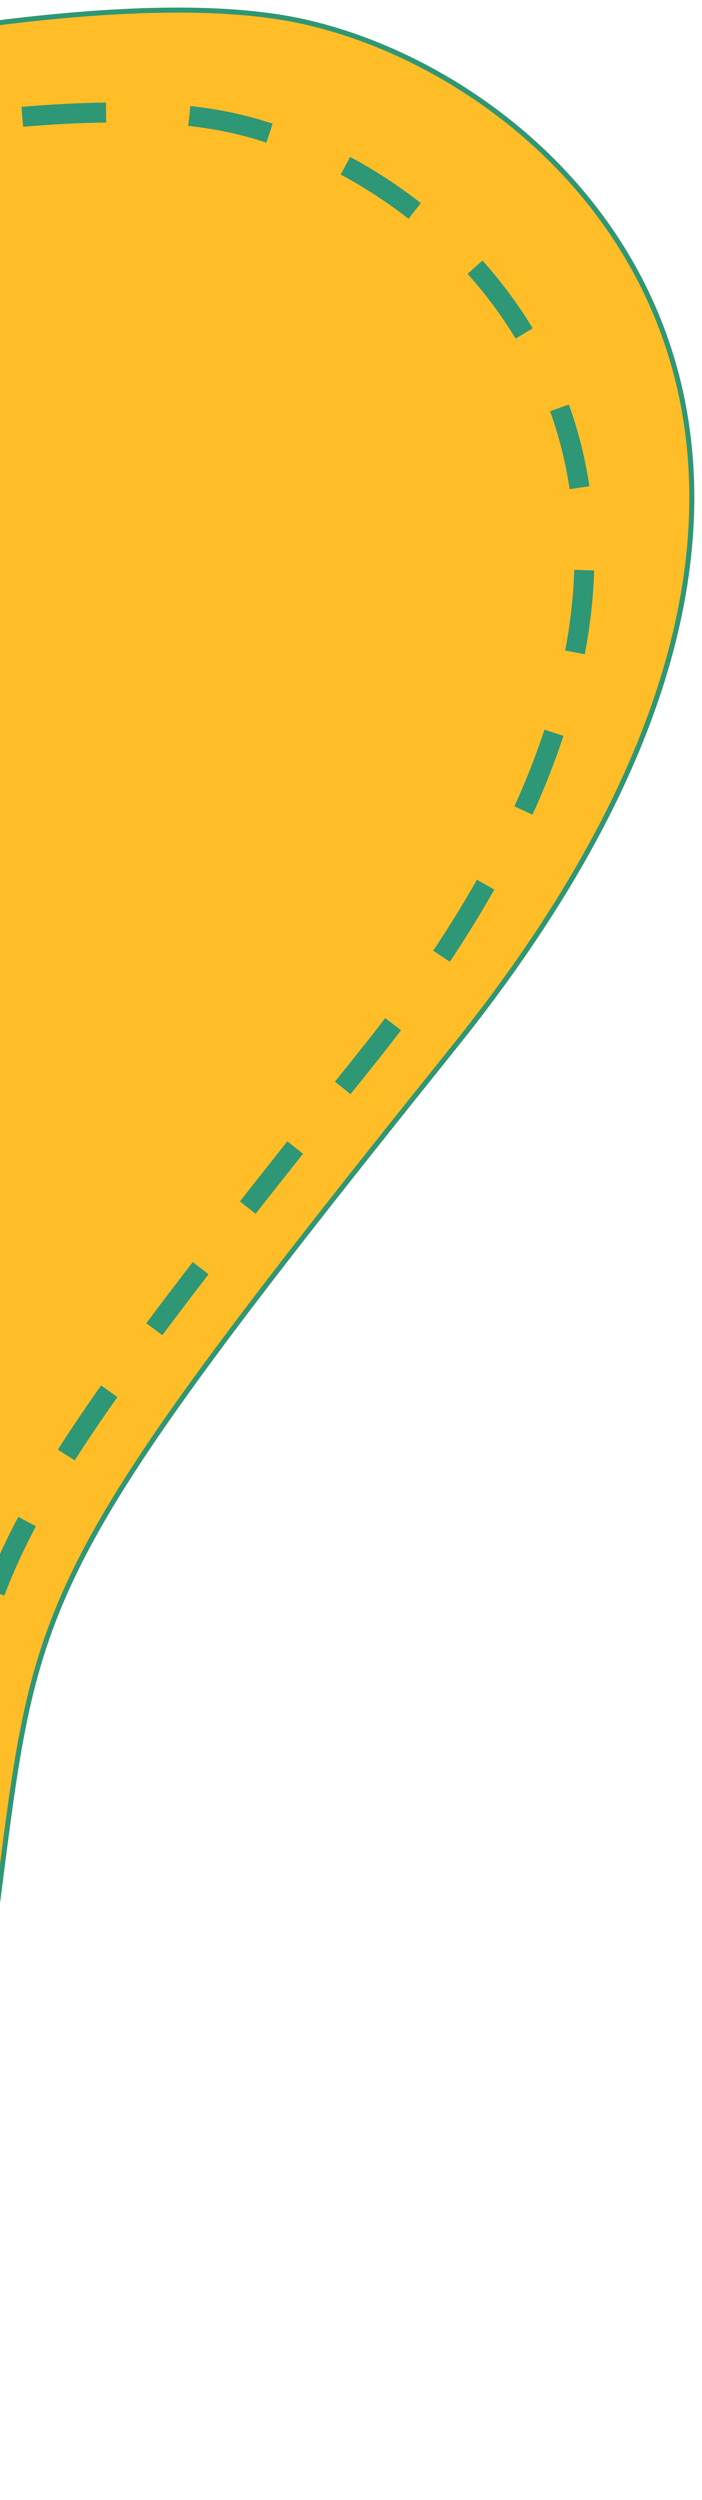 <svg width="75" height="267" viewBox="0 0 75 267" fill="none" xmlns="http://www.w3.org/2000/svg">
<path d="M-2.548 221.291C-10.684 272.879 -63.956 266.121 -63.956 266.121V16.158C-63.956 16.158 3.346 -4.219 32.209 1.989C61.073 8.198 101.028 46.871 48.747 111.97C-3.535 177.07 5.588 169.703 -2.548 221.291Z" fill="#FFBD28"/>
<path d="M-2.548 221.291C-10.684 272.879 -63.956 266.121 -63.956 266.121V16.158C-63.956 16.158 3.346 -4.219 32.209 1.989C60.847 8.15 100.405 46.269 49.956 110.45L48.747 111.97C-2.718 176.053 5.318 169.915 -2.179 218.915L-2.548 221.291ZM-61.62 265.779C-60.162 265.862 -58.065 265.924 -55.523 265.838C-50.436 265.667 -43.576 264.904 -36.471 262.545C-29.367 260.187 -22.03 256.237 -15.966 249.697C-9.906 243.16 -5.093 234.009 -3.075 221.207C-1.039 208.3 -0.093 199.145 1.019 191.523C2.128 183.923 3.392 177.924 6.052 171.494C11.36 158.663 22.209 144.163 48.331 111.636C74.399 79.177 77.381 53.431 70.409 35.085C63.423 16.703 46.386 5.585 32.097 2.511C24.964 0.977 15.413 1.079 5.06 2.115C-5.282 3.149 -16.381 5.11 -26.587 7.267C-36.792 9.424 -46.097 11.775 -52.851 13.586C-56.228 14.492 -58.967 15.263 -60.861 15.807C-61.807 16.079 -62.544 16.294 -63.042 16.442C-63.19 16.485 -63.317 16.525 -63.422 16.556V265.642C-63.386 265.646 -63.347 265.65 -63.306 265.654C-62.92 265.69 -62.35 265.737 -61.62 265.779Z" fill="#2E9775"/>
<path d="M2.293 11.415C5.411 11.152 8.438 10.99 11.319 10.953L11.346 13.084C8.524 13.12 5.549 13.279 2.472 13.539L2.293 11.415ZM28.467 15.233C27.066 14.777 25.683 14.404 24.333 14.114C23.027 13.832 21.615 13.612 20.108 13.447L20.341 11.328C21.674 11.473 22.947 11.662 24.151 11.899L24.782 12.029C26.206 12.335 27.659 12.728 29.127 13.206L28.467 15.233ZM-15.623 13.755C-12.64 13.252 -9.648 12.795 -6.688 12.402L-6.408 14.514C-9.34 14.903 -12.307 15.358 -15.269 15.858L-15.623 13.755ZM-33.35 17.24C-30.489 16.607 -27.528 15.983 -24.512 15.387L-24.1 17.479C-27.098 18.071 -30.043 18.692 -32.89 19.322L-33.35 17.24ZM43.645 23.367C41.319 21.549 38.878 19.971 36.401 18.64L37.411 16.762C39.992 18.149 42.533 19.793 44.958 21.687L43.645 23.367ZM-50.648 22.523L-50.697 22.335L-50.917 21.493C-48.28 20.802 -45.331 20.054 -42.157 19.285L-41.656 21.355C-44.817 22.121 -47.752 22.866 -50.378 23.554L-50.648 22.523ZM-63.957 29.239V25.116C-63.957 25.116 -62.383 24.643 -59.63 23.865L-59.05 25.913C-60.187 26.235 -61.121 26.505 -61.823 26.71V29.239H-63.957ZM55.083 36.166C53.575 33.664 51.848 31.359 49.959 29.253L51.547 27.83C53.521 30.03 55.329 32.444 56.909 35.066L55.083 36.166ZM-63.957 45.731V37.485H-61.823V45.731H-63.957ZM60.861 52.248C60.42 49.309 59.708 46.532 58.77 43.919L60.778 43.2C61.763 45.942 62.509 48.854 62.971 51.933L60.861 52.248ZM-63.957 62.223V53.977H-61.823V62.223H-63.957ZM62.477 69.874L60.382 69.476C60.951 66.484 61.264 63.612 61.351 60.863L63.481 60.93C63.401 63.461 63.139 66.084 62.672 68.797L62.477 69.874ZM-63.957 78.715V70.469H-61.823V78.715H-63.957ZM54.953 86.121C56.231 83.308 57.299 80.577 58.173 77.929L60.197 78.598C59.298 81.323 58.202 84.125 56.894 87.003L54.953 86.121ZM-63.957 95.207V86.961H-61.823V95.207H-63.957ZM46.282 101.533C48.003 98.951 49.558 96.425 50.954 93.955L52.81 95.004C51.387 97.522 49.806 100.093 48.058 102.716L46.282 101.533ZM-63.957 111.7V103.454H-61.823V111.7H-63.957ZM37.45 116.853L35.784 115.52C36.63 114.463 37.495 113.384 38.379 112.283C39.336 111.09 40.258 109.907 41.148 108.735L42.845 110.024C41.944 111.211 41.011 112.41 40.043 113.618C39.16 114.718 38.298 115.798 37.452 116.855L37.45 116.853ZM-63.957 128.192V119.946H-61.823V128.192H-63.957ZM27.309 129.628L26.469 128.97L25.63 128.311C27.23 126.273 28.919 124.138 30.7 121.895L32.37 123.222L32.372 123.223C30.593 125.463 28.907 127.595 27.31 129.629L27.309 129.628ZM17.345 142.596L15.634 141.321C17.164 139.269 18.813 137.097 20.592 134.787L22.282 136.088L22.283 136.089C20.51 138.393 18.868 140.556 17.346 142.597L17.345 142.596ZM-63.957 144.684V136.438H-61.823V144.684H-63.957ZM7.978 155.965L6.18 154.817C7.543 152.683 9.074 150.416 10.8 147.969L12.543 149.199L12.545 149.201C10.834 151.626 9.322 153.866 7.979 155.967L7.978 155.965ZM-63.957 161.176V152.93H-61.823V161.176H-63.957ZM0.454 170.418L-0.544 170.041L-1.541 169.664C-0.601 167.18 0.539 164.669 1.954 162.001L3.839 163L3.841 163.001C2.463 165.598 1.362 168.027 0.457 170.42L0.454 170.418ZM-63.957 177.668V169.422H-61.823V177.668H-63.957ZM-3.376 186.252L-5.485 185.934C-5.047 183.025 -4.571 180.337 -3.972 177.747L-1.894 178.228L-1.891 178.229C-2.473 180.747 -2.941 183.375 -3.374 186.253L-3.376 186.252ZM-63.957 194.161V185.915H-61.823V194.161H-63.957ZM-5.53 202.464L-7.646 202.181C-7.253 199.246 -6.912 196.564 -6.592 194.067L-4.476 194.338L-4.475 194.339C-4.795 196.832 -5.136 199.522 -5.53 202.464ZM-63.957 210.653V202.407H-61.823V210.653H-63.957ZM-10.098 218C-9.835 216.797 -9.601 215.552 -9.398 214.264C-9.18 212.875 -8.974 211.533 -8.78 210.234L-6.671 210.548C-6.761 211.157 -6.854 211.774 -6.95 212.402L-7.291 214.596C-7.5 215.924 -7.743 217.209 -8.015 218.455L-10.098 218ZM-63.957 227.145V218.899H-61.823V227.145H-63.957ZM-15.293 232.027C-14.135 229.968 -13.089 227.712 -12.185 225.241L-10.184 225.974C-11.127 228.551 -12.219 230.911 -13.435 233.073L-15.293 232.027ZM-63.957 243.637V235.391H-61.823V243.637H-63.957ZM-24.761 243.379C-22.912 241.859 -21.146 240.128 -19.505 238.157L-17.865 239.522C-19.596 241.6 -21.459 243.425 -23.407 245.027L-24.761 243.379ZM-37.72 250.662C-35.438 249.83 -33.149 248.81 -30.912 247.562L-29.872 249.424C-32.218 250.733 -34.612 251.799 -36.989 252.665L-37.72 250.662ZM-60.076 256.25C-62.511 256.187 -63.957 256.006 -63.957 256.006V251.882H-61.823V254.042C-61.314 254.073 -60.709 254.103 -60.022 254.121L-60.052 255.279L-60.076 256.25ZM-52.432 253.867C-50.134 253.656 -47.606 253.303 -44.96 252.734L-44.511 254.82C-47.252 255.409 -49.865 255.775 -52.237 255.992L-52.432 253.867Z" fill="#2E9775"/>
</svg>
